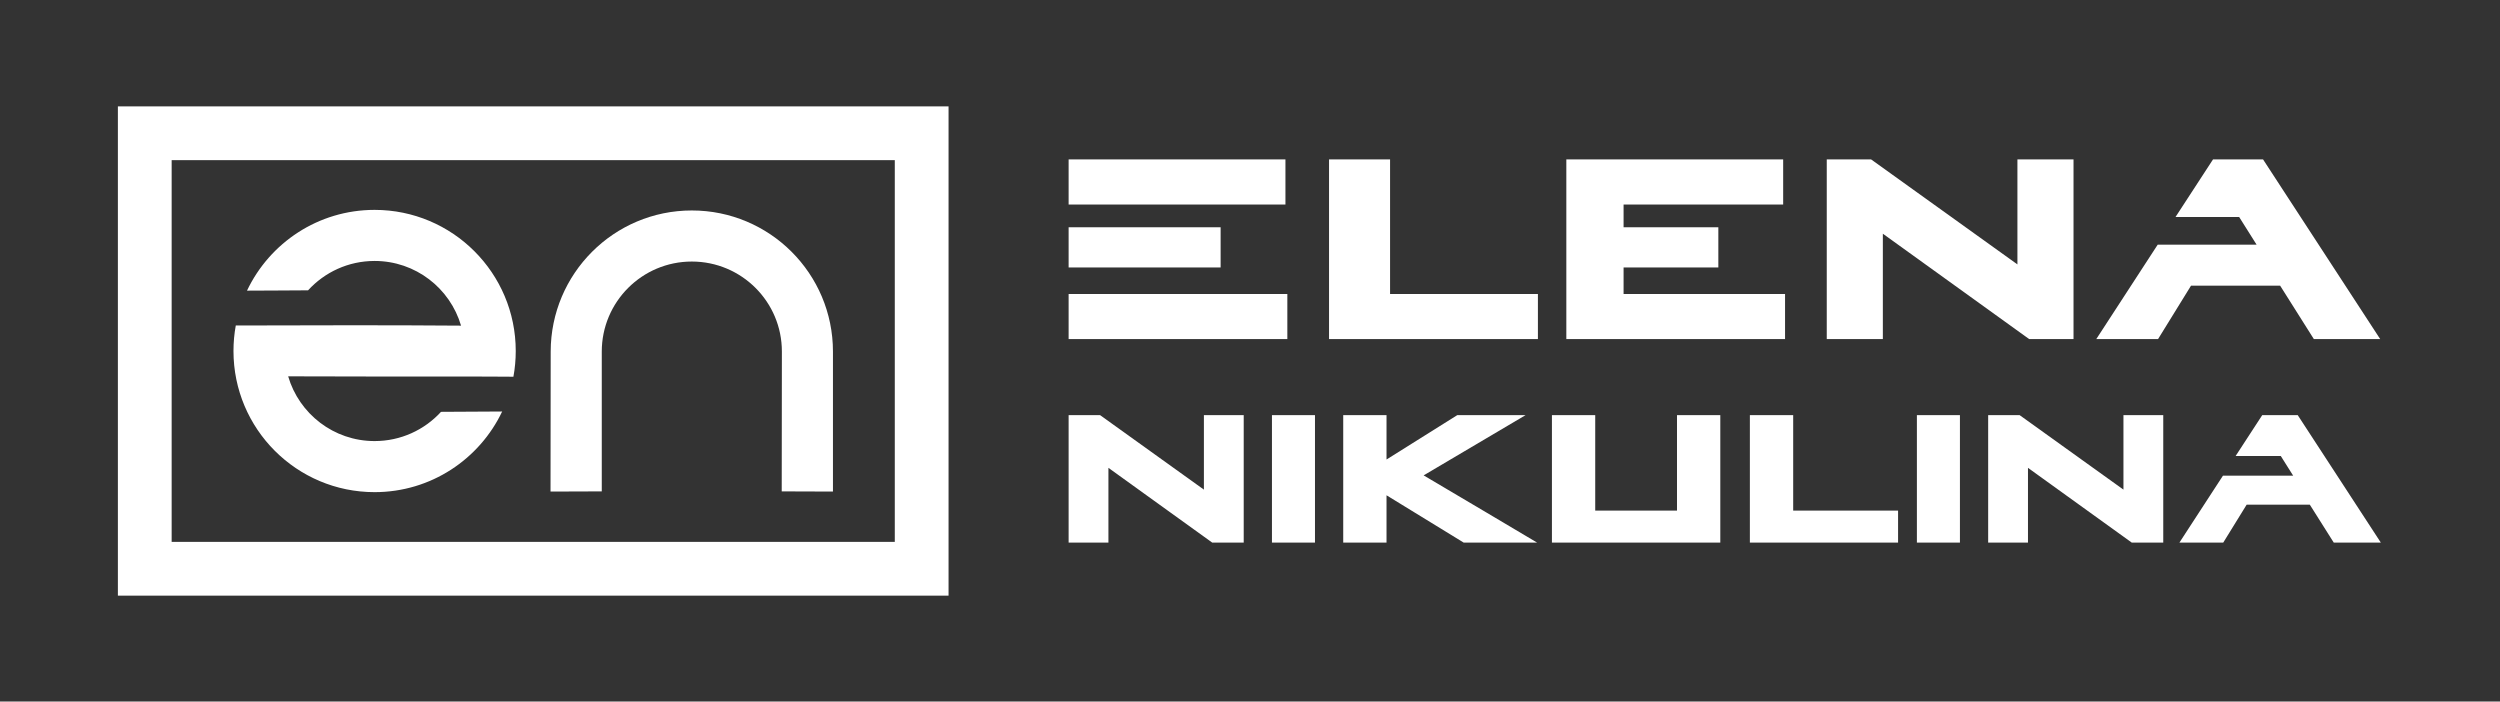 <?xml version="1.0" encoding="UTF-8"?> <svg xmlns="http://www.w3.org/2000/svg" width="1739" height="488" viewBox="0 0 1739 488" fill="none"><rect x="0" y="0" width="1739" height="488" fill="#333333" stroke="none"/> <path d="M765.221 288.768L837.435 340.589V288.768H865.124V377.445H843.235L771.021 325.436V377.445H743.333V288.768H765.221ZM914.701 288.768V377.445H884.768V288.768H914.701ZM964.465 288.768V319.636L1013.67 288.768H1061.19L990.283 330.674C1003.88 338.657 1018.53 347.324 1034.25 356.679C1047.22 364.412 1058.88 371.334 1069.23 377.445H1018.16L964.465 344.518V377.445H934.345V288.768H964.465ZM1109.64 288.768V355.182H1166.52V288.768H1196.64V377.445H1079.52V288.768H1109.64ZM1247.34 288.768V355.182H1320.3V377.445H1217.21V288.768H1247.34ZM1363.33 288.768V377.445H1333.39V288.768H1363.33ZM1404.86 288.768L1477.07 340.589V288.768H1504.76V377.445H1482.87L1410.66 325.436V377.445H1382.97V288.768H1404.86ZM1595.12 330.861L1586.52 317.204H1555.09L1573.61 288.768H1598.3L1656.11 377.445H1623.37L1606.72 351.066H1562.76L1546.48 377.445H1515.99L1546.3 330.861H1595.12Z" fill="white"></path> <path d="M895.475 235.868H743.333V204.49H895.475V235.868ZM743.333 110.885H894.157V142.262H743.333V110.885ZM849.067 186.033H743.333V158.083H849.067V186.033ZM966.932 110.885V204.49H1069.77V235.868H924.48V110.885H966.932ZM1195.28 186.033H1129.36V204.49H1241.68V235.868H1089.54V110.885H1240.37V142.262H1129.36V158.083H1195.28V186.033ZM1301.54 110.885L1403.32 183.924V110.885H1442.34V235.868H1411.49L1309.71 162.566V235.868H1270.69V110.885H1301.54ZM1569.7 170.212L1557.57 150.964H1513.27L1539.38 110.885H1574.18L1655.66 235.868H1609.52L1586.05 198.69H1524.09L1501.14 235.868H1458.17L1500.88 170.212H1569.7Z" fill="white"></path> <path fill-rule="evenodd" clip-rule="evenodd" d="M82 74H119.398H622.415H659.813V111.399V376.931V414.33H622.415H119.398H82V376.931V111.399V74ZM622.415 376.931V111.399H119.398V376.931H622.415Z" fill="white"></path> <path fill-rule="evenodd" clip-rule="evenodd" d="M543.764 341.808L579.406 341.931V244.572C579.405 190.353 535.452 146.4 481.233 146.4C427.015 146.4 383.124 190.353 383.061 244.572L382.948 341.931L418.59 341.809V244.572C418.59 209.975 446.637 181.928 481.233 181.928C515.83 181.928 543.917 209.978 543.877 244.572L543.764 341.808Z" fill="white"></path> <path fill-rule="evenodd" clip-rule="evenodd" d="M214.297 201.949C225.752 189.397 242.246 181.521 260.579 181.521C289.048 181.521 313.081 200.513 320.702 226.517C268.498 226.085 216.223 226.296 164.008 226.414C162.957 232.17 162.407 238.104 162.407 244.165C162.407 298.384 206.361 342.337 260.579 342.337C299.742 342.337 333.55 319.405 349.305 286.238C340.509 286.239 314.255 286.477 306.775 286.477C295.324 298.973 278.866 306.809 260.579 306.809C232.097 306.809 208.054 287.8 200.445 261.777C218.506 261.93 306.318 261.93 321.353 261.93C326.963 261.93 349.402 261.93 357.127 262.047C358.194 256.25 358.751 250.272 358.751 244.165C358.751 189.946 314.798 145.993 260.579 145.993C221.386 145.993 187.556 168.961 171.817 202.171C178.685 202.091 203.546 202.091 214.297 201.949Z" fill="white"></path> </svg> 